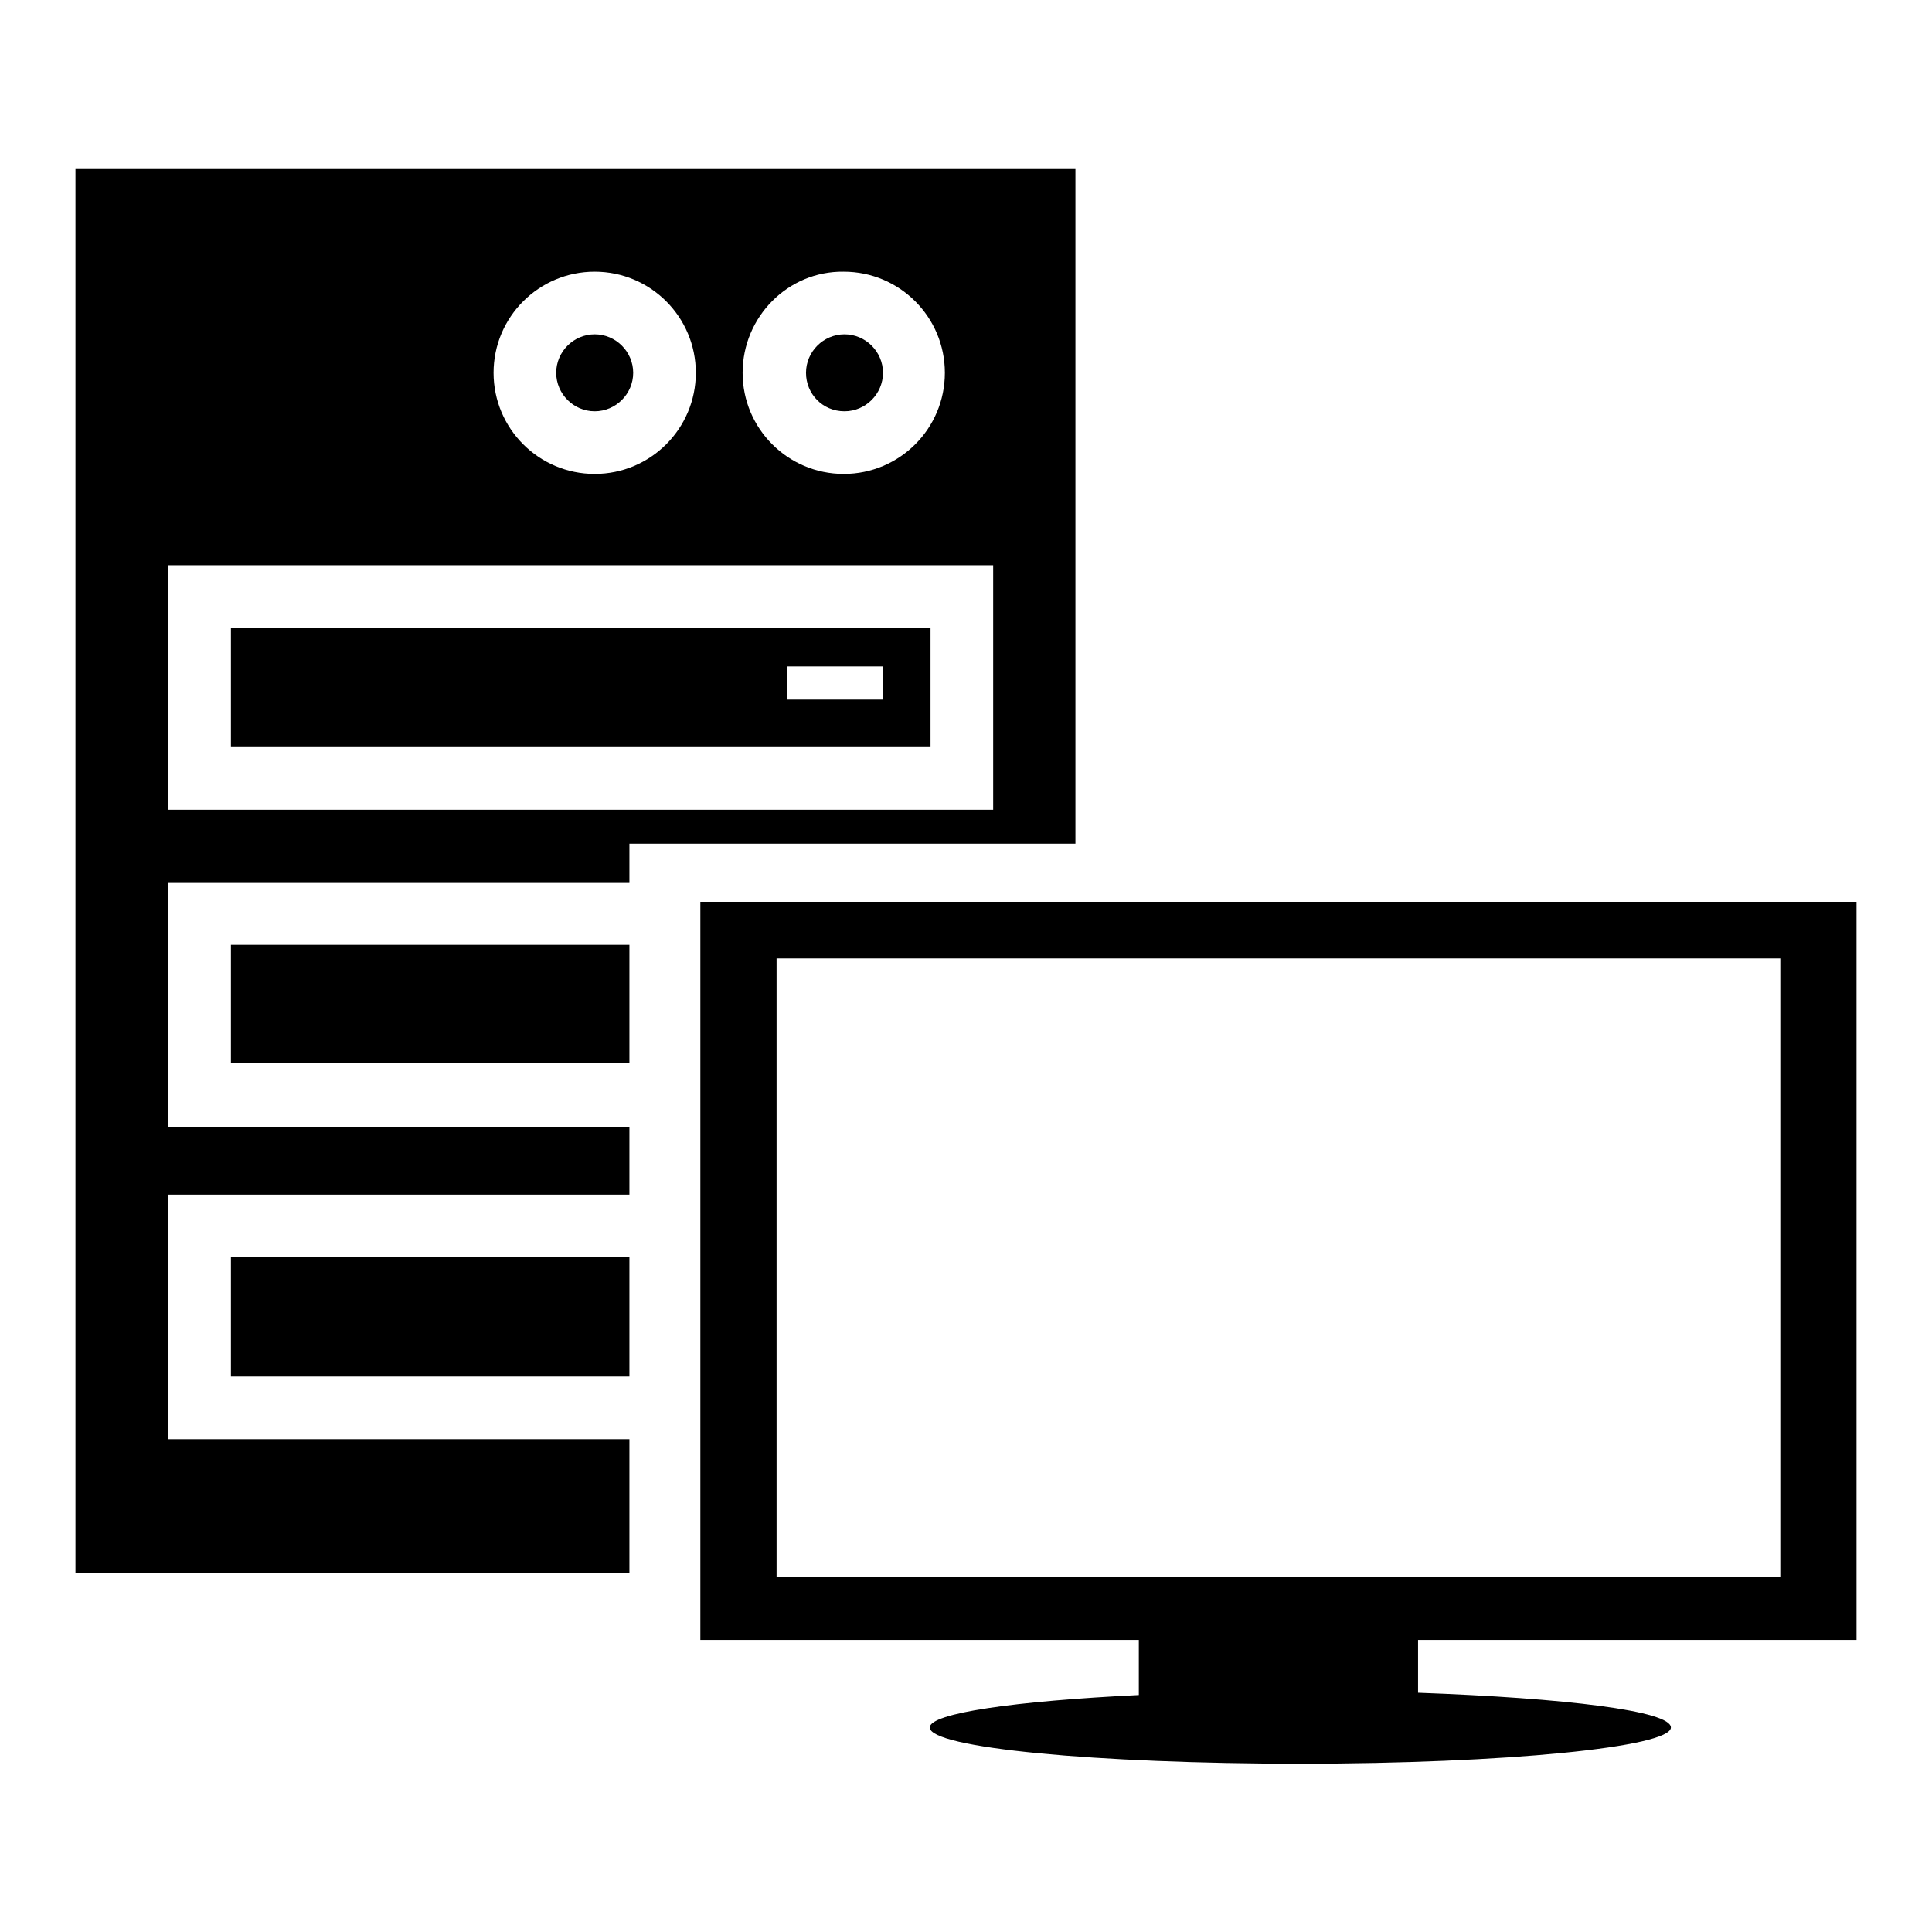 <?xml version="1.0" encoding="utf-8"?>
<!-- Svg Vector Icons : http://www.onlinewebfonts.com/icon -->
<!DOCTYPE svg PUBLIC "-//W3C//DTD SVG 1.1//EN" "http://www.w3.org/Graphics/SVG/1.1/DTD/svg11.dtd">
<svg version="1.1" xmlns="http://www.w3.org/2000/svg" xmlns:xlink="http://www.w3.org/1999/xlink" x="0px" y="0px" viewBox="0 0 256 256" enable-background="new 0 0 256 256" xml:space="preserve">
<g><g><g><path fill="#000000" d="M30.6,166.6h52.8v15.8H30.6V166.6z M78.8,54.5c2.8,0,5.1-2.3,5.1-5.1c0-2.8-2.3-5.1-5.1-5.1s-5.1,2.3-5.1,5.1C73.7,52.2,76,54.5,78.8,54.5z M111.9,54.5c2.8,0,5.1-2.3,5.1-5.1c0-2.8-2.3-5.1-5.1-5.1c-2.8,0-5.1,2.3-5.1,5.1C106.8,52.2,109,54.5,111.9,54.5z M30.6,140.9h52.8v-15.7H30.6V140.9z M142.5,111.8H83.4v5.1H22.3v32.4h61.1v9H22.3v32.4h61.1v17.7H10v-186h132.5V111.8z M98.4,49.4c0,7.4,6,13.4,13.4,13.4c7.4,0,13.4-6,13.4-13.4s-6-13.4-13.4-13.4C104.4,35.9,98.4,42,98.4,49.4z M65.4,49.4c0,7.4,6,13.4,13.4,13.4s13.4-6,13.4-13.4s-6-13.4-13.4-13.4S65.4,42,65.4,49.4z M131.6,74.9H22.3v32.4h109.3V74.9z M123.3,98.9H30.6V83.2h92.7V98.9L123.3,98.9z M117,88.3h-12.7v4.4H117V88.3z M187.9,217.2v7.1c19.5,0.7,33.5,2.4,33.5,4.6c0,2.6-22,4.8-49.1,4.8s-49.1-2.1-49.1-4.8c0-1.9,11.3-3.5,27.7-4.3v-7.3H92.8v-97.8H246v97.8H187.9z M235.9,208.8V127h-133v81.9H235.9L235.9,208.8z"/></g><g></g><g></g><g></g><g></g><g></g><g></g><g></g><g></g><g></g><g></g><g></g><g></g><g></g><g></g><g></g></g></g>
</svg>